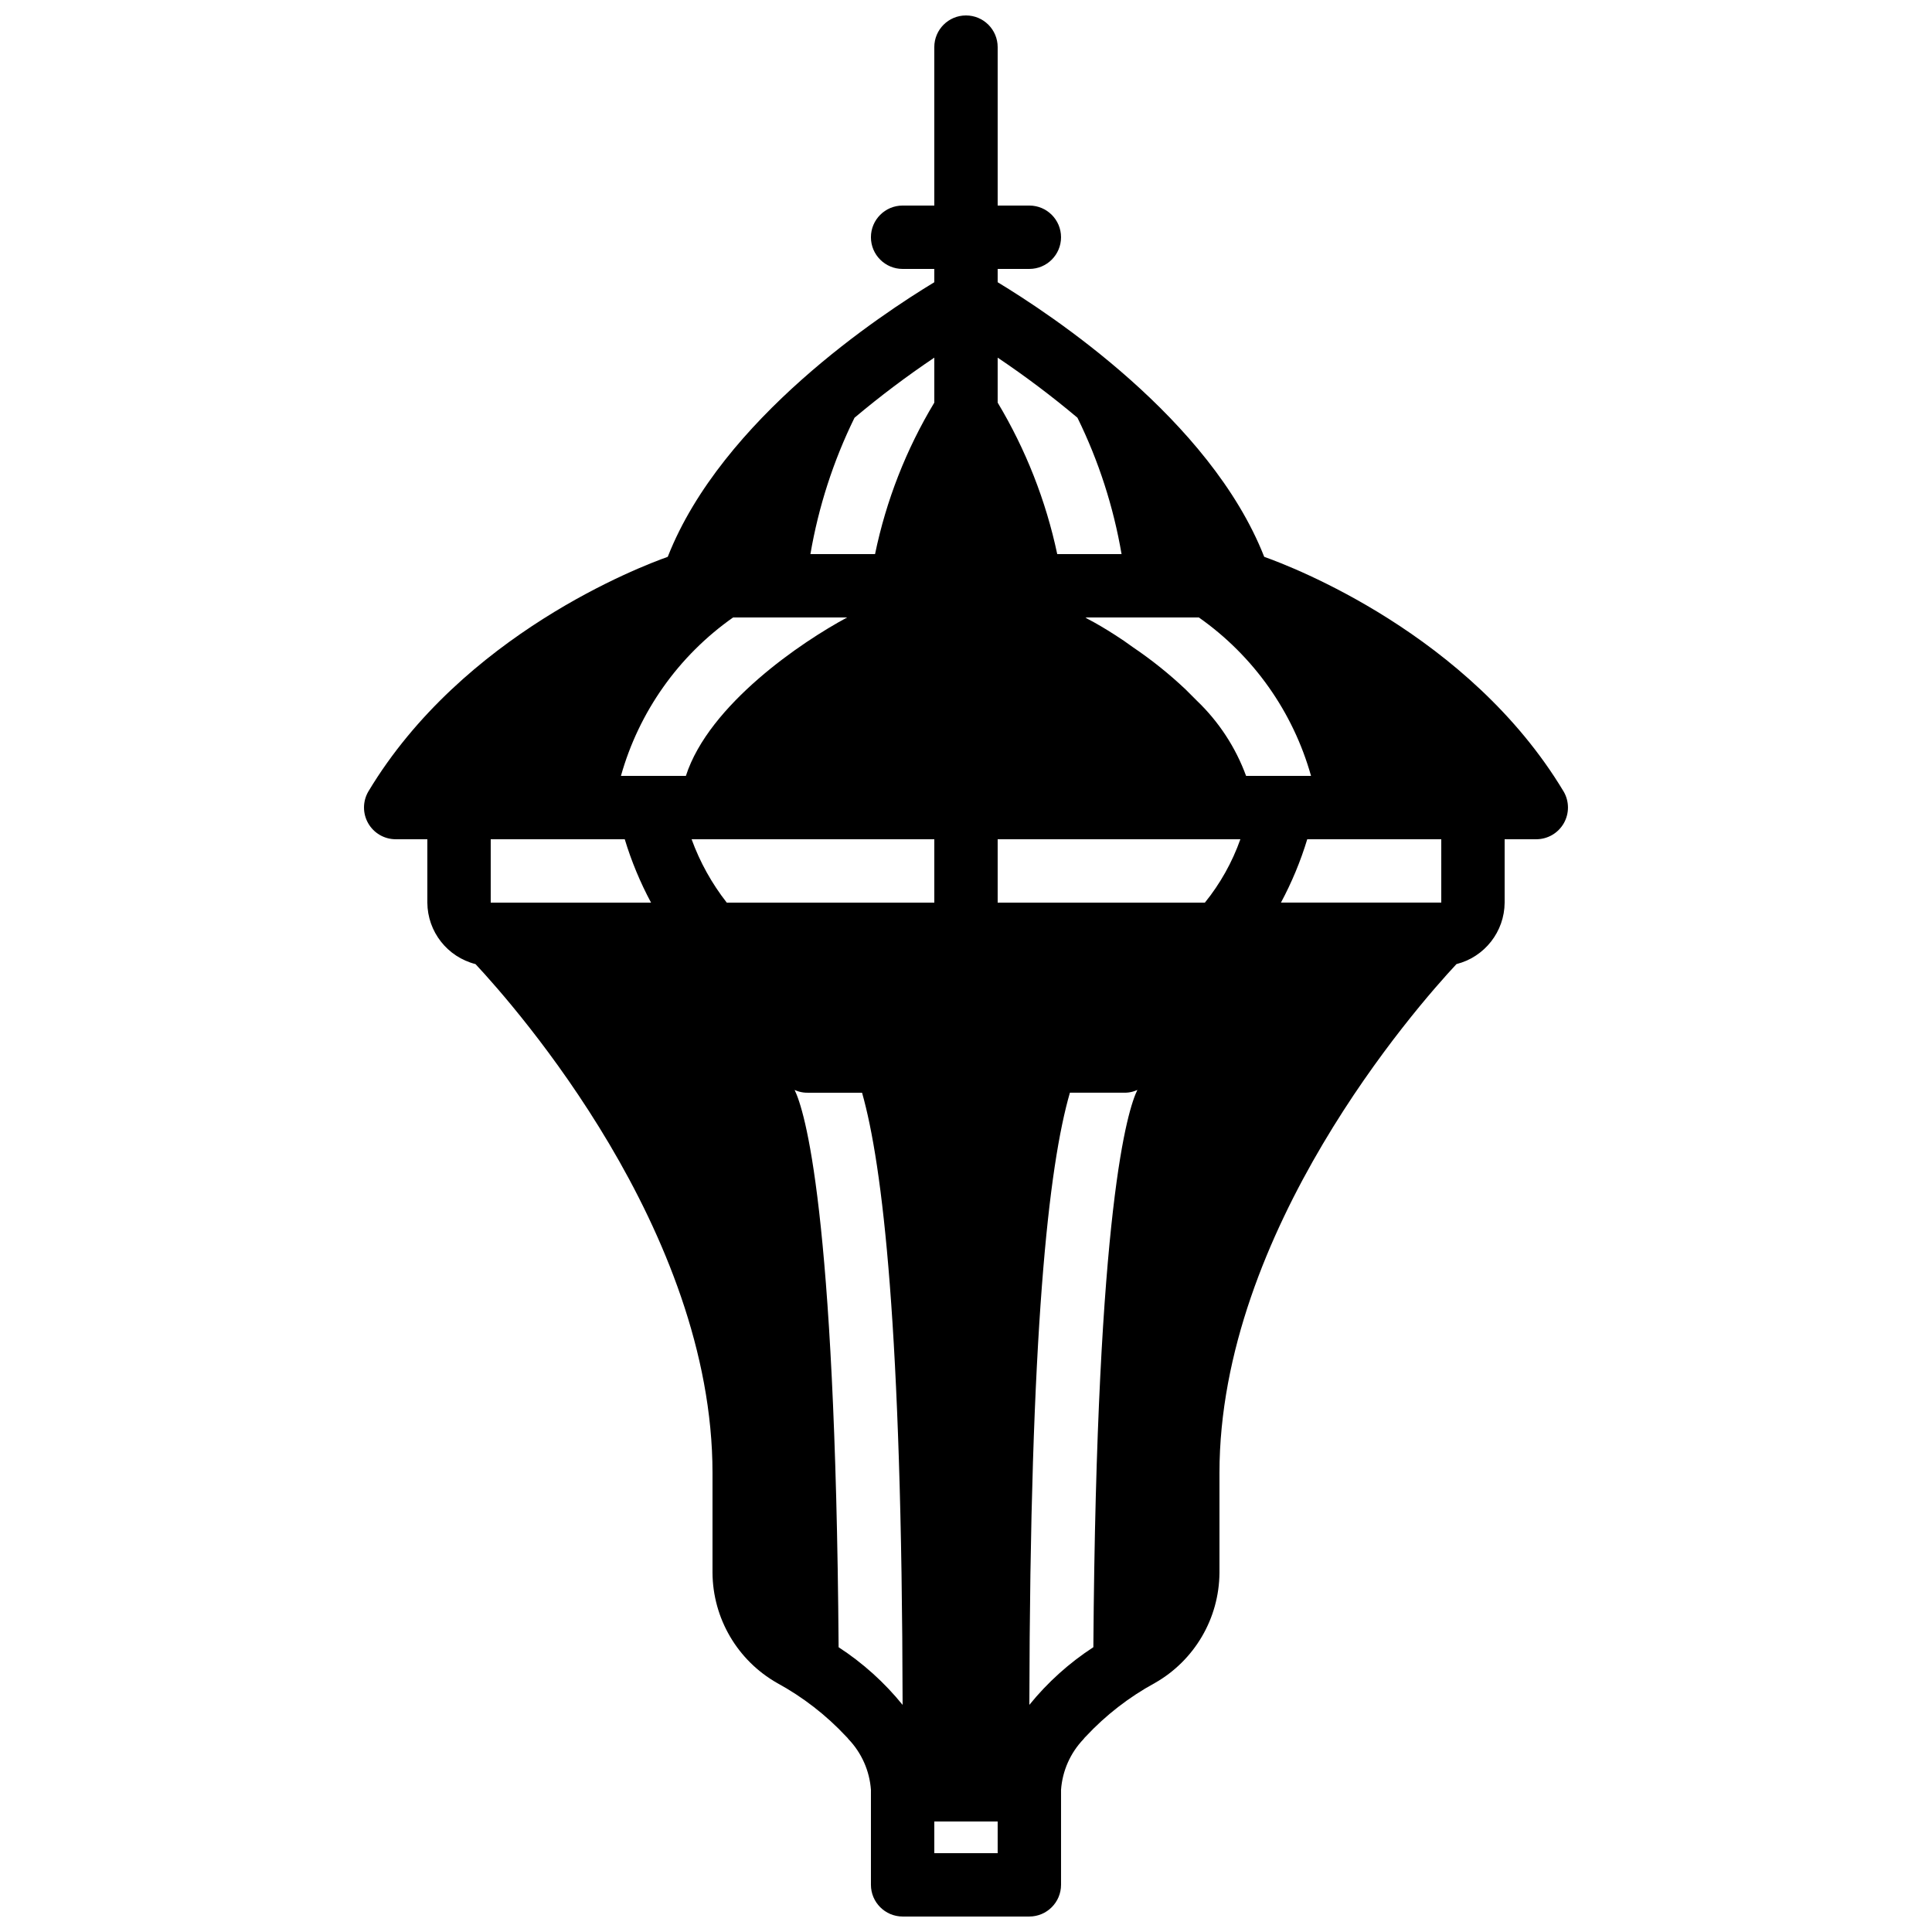 <?xml version="1.0" encoding="UTF-8"?>
<!-- Uploaded to: SVG Repo, www.svgrepo.com, Generator: SVG Repo Mixer Tools -->
<svg width="800px" height="800px" version="1.1" viewBox="144 144 512 512" xmlns="http://www.w3.org/2000/svg">
 <defs>
  <clipPath id="a">
   <path d="m240 148.09h320v503.81h-320z"/>
  </clipPath>
 </defs>
 <g clip-path="url(#a)">
  <path d="m558.36 353.73c-25.023-41.648-72.129-59.617-79.266-62.137l-0.086-0.082c-14.359-36.527-56.762-64.32-70.617-72.715v-3.527h8.398c4.637 0 8.395-3.762 8.395-8.398 0-4.637-3.758-8.395-8.395-8.395h-8.398v-41.984c0-4.641-3.758-8.398-8.395-8.398-4.641 0-8.398 3.758-8.398 8.398v41.984h-8.398c-4.637 0-8.395 3.758-8.395 8.395 0 4.637 3.758 8.398 8.395 8.398h8.398v3.527c-13.855 8.395-56.258 36.188-70.617 72.715l-0.082 0.082c-7.141 2.519-54.246 20.488-79.27 62.137-1.531 2.598-1.555 5.816-0.062 8.434 1.492 2.621 4.269 4.238 7.285 4.246h8.398v16.793c0.047 7.703 5.293 14.402 12.762 16.293 10.664 11.418 62.809 70.531 62.809 134.85v26.449c0.082 12.102 6.609 23.242 17.129 29.223 6.824 3.719 13.004 8.508 18.305 14.191 0.219 0.199 0.418 0.426 0.59 0.672 3.488 3.644 5.598 8.398 5.961 13.434v25.191c0.012 4.629 3.766 8.383 8.395 8.395h33.59c4.633-0.012 8.383-3.766 8.395-8.395v-25.191c0.363-5.035 2.473-9.789 5.965-13.434 0.172-0.246 0.367-0.473 0.586-0.672 5.301-5.684 11.484-10.473 18.305-14.191 10.52-5.981 17.051-17.121 17.129-29.223v-26.449c0-64.152 52.145-123.43 62.809-134.85 7.469-1.891 12.715-8.59 12.766-16.293v-16.793h8.395c3.016-0.008 5.793-1.625 7.285-4.246 1.492-2.617 1.469-5.836-0.062-8.434zm-231.08 12.68h64.32v16.793h-55c-3.973-5.07-7.117-10.738-9.32-16.793zm41.23-58.777c-11.926 6.383-36.613 23.008-42.742 41.984h-17.211c4.777-17 15.277-31.828 29.723-41.984zm94.801 75.57h-54.918v-16.793h64.32c-2.16 6.094-5.34 11.77-9.402 16.793zm20.652-33.586h-9.738c-2.766-7.539-7.215-14.344-13.016-19.898-1.008-1.008-2.016-2.016-3.023-3.023-4.336-4.098-8.996-7.832-13.938-11.168-1.594-1.176-3.191-2.269-4.785-3.277-2.606-1.676-5.039-3.106-7.141-4.195-0.234-0.121-0.457-0.262-0.672-0.422h30.062c14.449 10.156 24.945 24.984 29.723 41.984zm-54.41-94.883c5.602 11.414 9.531 23.574 11.672 36.105h-17.047c-3.004-14.16-8.34-27.723-15.785-40.137v-11.922c7.305 4.91 14.34 10.207 21.078 15.867zm-59.027-0.086c6.734-5.66 13.77-10.957 21.074-15.867v11.922c-7.465 12.395-12.773 25.965-15.703 40.137h-17.129c2.144-12.531 6.074-24.691 11.672-36.105zm-60.961 111.76c1.762 5.816 4.098 11.441 6.969 16.793h-42.488v-16.793zm56.676 214.12c-0.84-116.46-9.066-142.33-11.668-147.7-0.336-0.168-0.59-0.336-0.926-0.504 1.297 0.84 2.816 1.281 4.367 1.258h14.441c5.457 19.23 10.578 62.387 10.746 162.23-4.82-5.949-10.543-11.105-16.961-15.281zm42.152 54.578h-16.793v-8.398h16.793zm8.398-39.297c0.168-99.25 5.121-142.83 10.746-162.23h14.445c1.547 0.023 3.066-0.418 4.363-1.258-0.297 0.184-0.605 0.352-0.922 0.504-2.519 5.121-10.832 30.812-11.672 147.7-6.418 4.176-12.141 9.332-16.961 15.281zm109.16-212.61h-42.488c2.871-5.352 5.207-10.977 6.973-16.793h35.516z"/>
 </g>
</svg>
